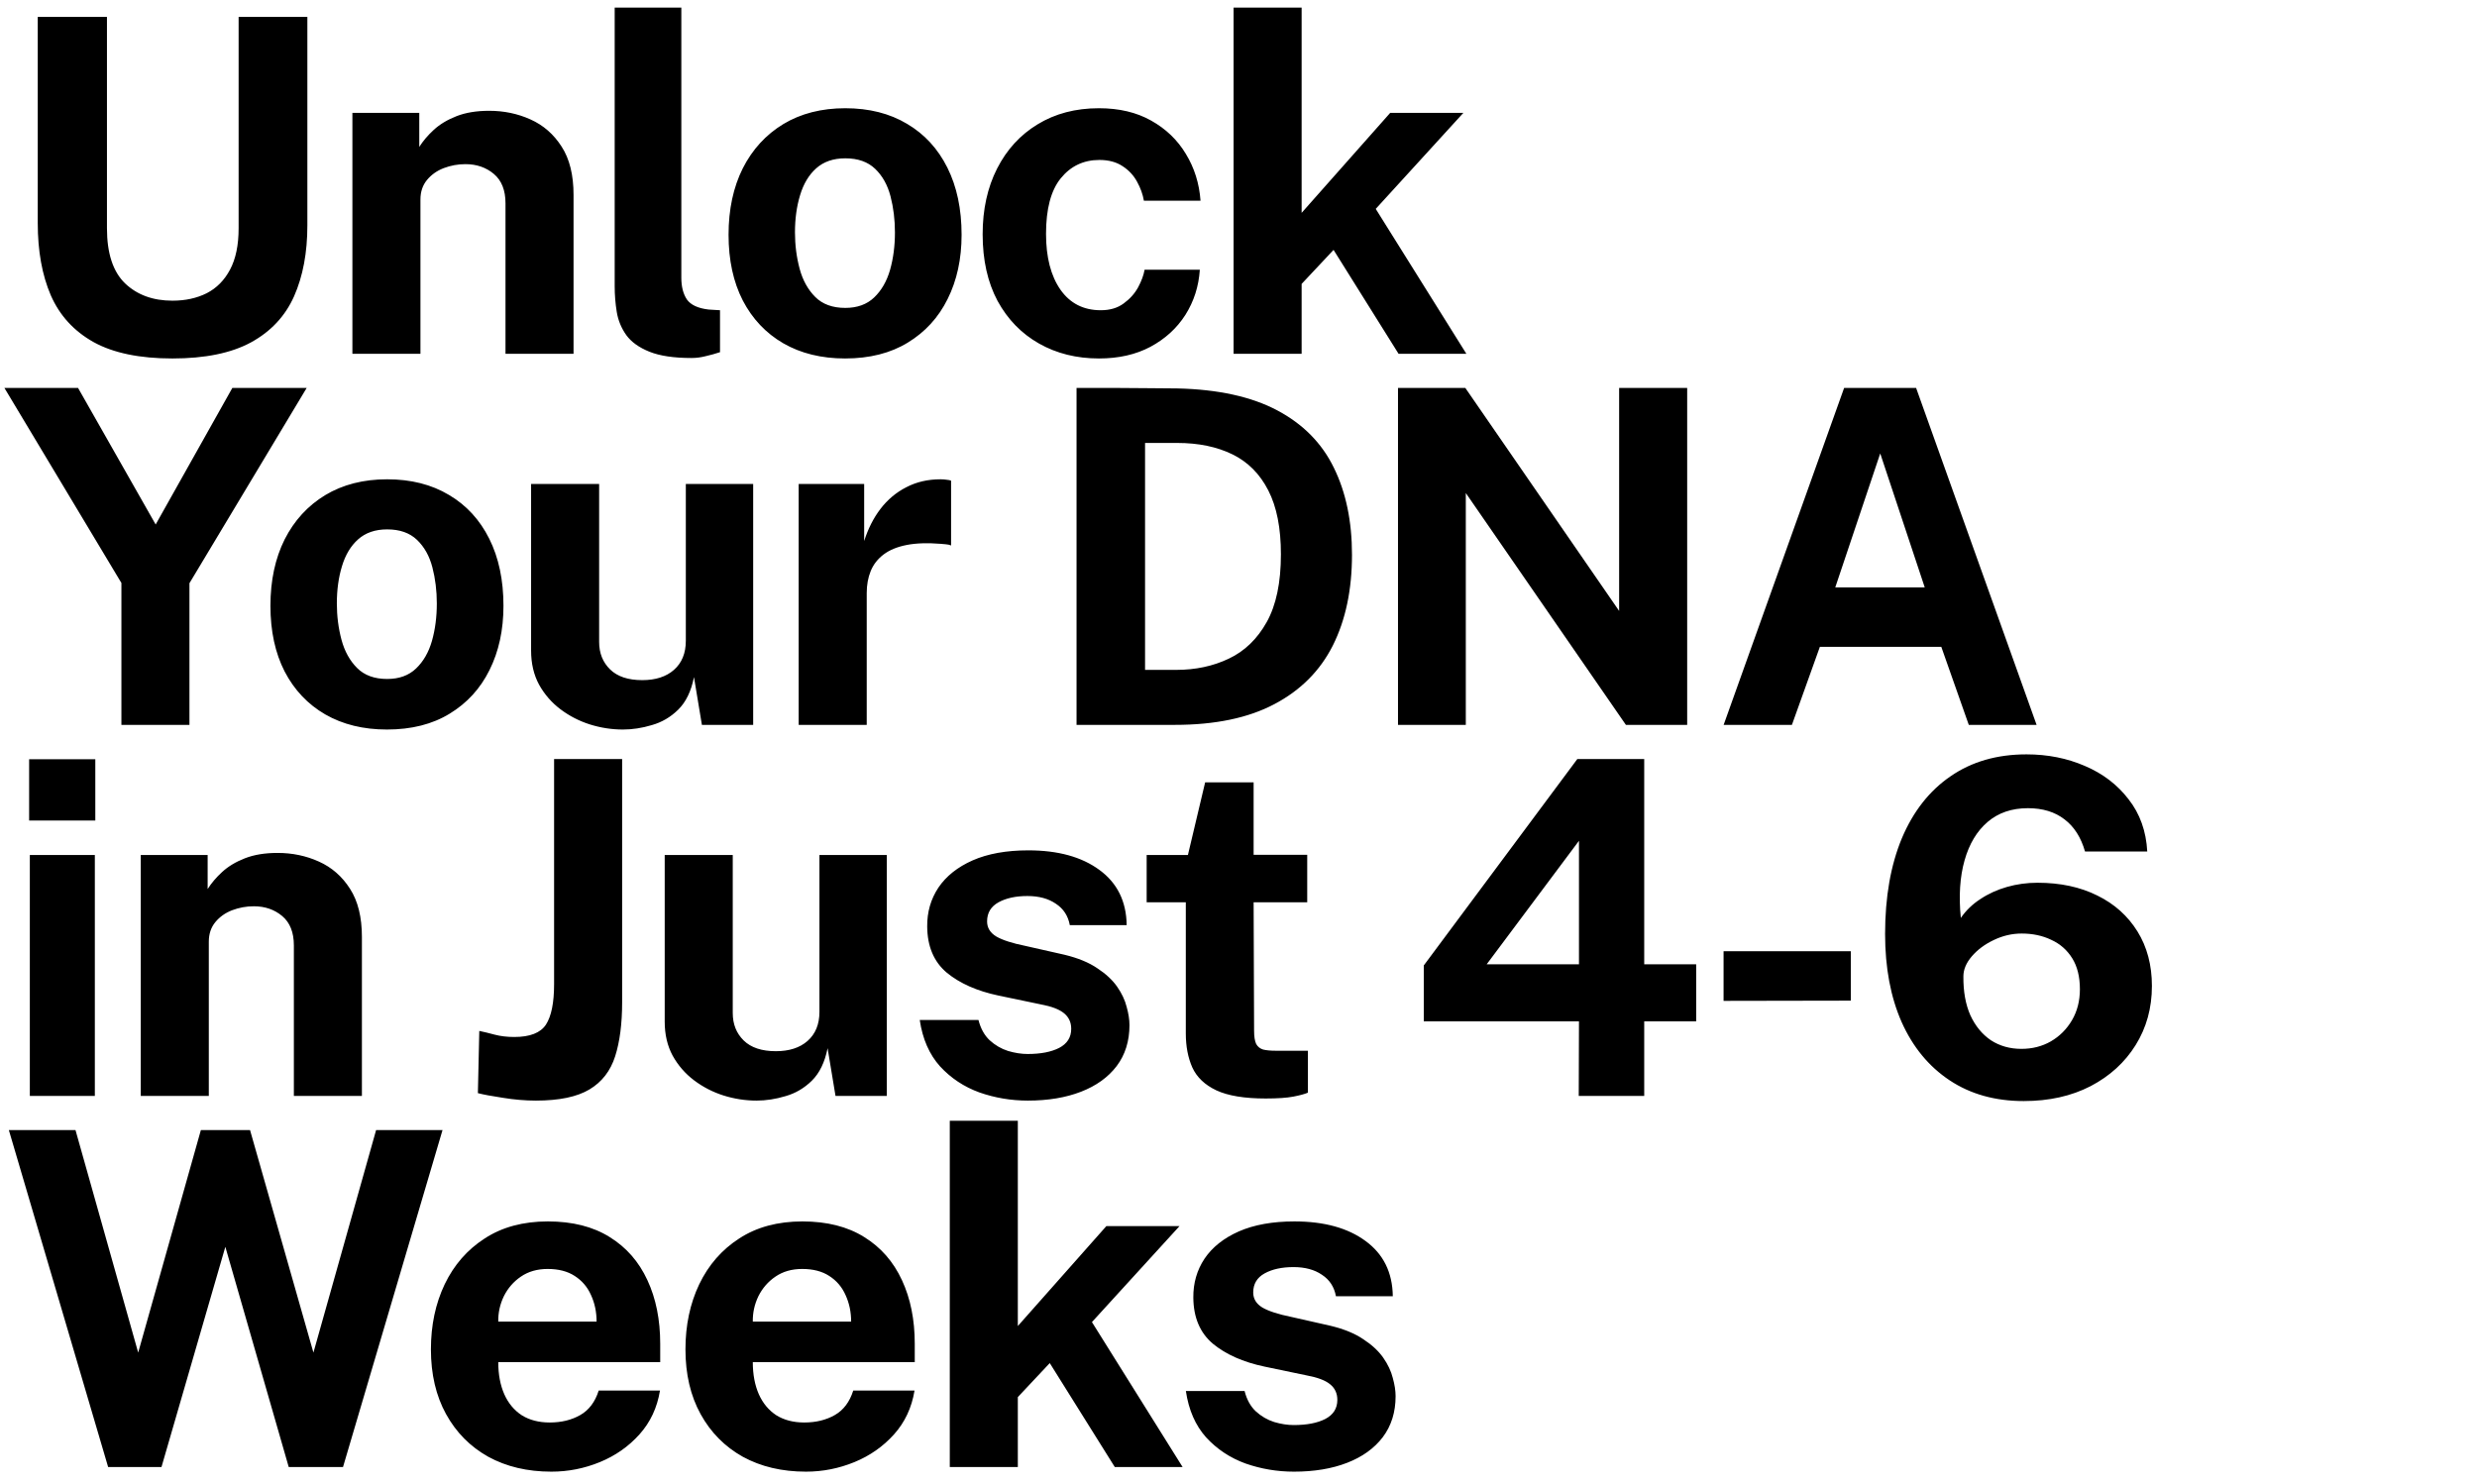<?xml version="1.0" encoding="UTF-8"?> <svg xmlns="http://www.w3.org/2000/svg" width="287" height="172" viewBox="0 0 287 172" fill="none"><path d="M19.98 41.54C16.182 41.54 13.14 40.91 10.854 39.65C8.568 38.372 6.912 36.563 5.886 34.223C4.878 31.883 4.374 29.093 4.374 25.853V1.958H12.393V26.447C12.393 29.363 13.095 31.496 14.499 32.846C15.903 34.178 17.73 34.844 19.98 34.844C21.474 34.844 22.797 34.556 23.949 33.98C25.101 33.386 26.001 32.477 26.649 31.253C27.315 30.011 27.648 28.409 27.648 26.447V1.958H35.613V26.123C35.613 29.273 35.1 32.009 34.074 34.331C33.048 36.635 31.383 38.417 29.079 39.677C26.793 40.919 23.76 41.54 19.98 41.54ZM40.831 41V13.082H48.58V17.024C49.012 16.34 49.57 15.683 50.254 15.053C50.956 14.405 51.838 13.874 52.9 13.46C53.962 13.046 55.222 12.839 56.68 12.839C58.39 12.839 59.983 13.172 61.459 13.838C62.953 14.504 64.159 15.557 65.077 16.997C65.995 18.419 66.454 20.282 66.454 22.586V41H58.57V23.558C58.57 22.046 58.12 20.912 57.22 20.156C56.32 19.4 55.222 19.022 53.926 19.022C53.062 19.022 52.225 19.175 51.415 19.481C50.623 19.787 49.975 20.246 49.471 20.858C48.967 21.47 48.715 22.226 48.715 23.126V41H40.831ZM80.131 41.486C78.079 41.486 76.45 41.243 75.244 40.757C74.038 40.271 73.147 39.632 72.571 38.84C71.995 38.03 71.626 37.139 71.464 36.167C71.302 35.177 71.221 34.178 71.221 33.17V0.878H78.943V32.198C78.943 33.224 79.159 34.061 79.591 34.709C80.041 35.339 80.878 35.726 82.102 35.87L83.425 35.951V40.811C82.885 40.991 82.336 41.144 81.778 41.27C81.22 41.414 80.671 41.486 80.131 41.486ZM97.915 41.54C95.179 41.54 92.794 40.955 90.76 39.785C88.744 38.615 87.178 36.959 86.062 34.817C84.964 32.675 84.415 30.137 84.415 27.203C84.415 24.269 84.964 21.704 86.062 19.508C87.178 17.312 88.744 15.602 90.76 14.378C92.794 13.154 95.188 12.542 97.942 12.542C100.696 12.542 103.081 13.145 105.097 14.351C107.113 15.539 108.67 17.231 109.768 19.427C110.866 21.623 111.415 24.215 111.415 27.203C111.415 30.011 110.875 32.495 109.795 34.655C108.733 36.797 107.194 38.48 105.178 39.704C103.18 40.928 100.759 41.54 97.915 41.54ZM97.942 35.681C99.328 35.681 100.444 35.276 101.29 34.466C102.136 33.656 102.748 32.594 103.126 31.28C103.504 29.948 103.693 28.499 103.693 26.933C103.693 25.457 103.522 24.062 103.18 22.748C102.838 21.434 102.244 20.372 101.398 19.562C100.552 18.752 99.4 18.347 97.942 18.347C96.556 18.347 95.431 18.734 94.567 19.508C93.721 20.264 93.1 21.299 92.704 22.613C92.308 23.909 92.11 25.349 92.11 26.933C92.11 28.391 92.29 29.795 92.65 31.145C93.01 32.477 93.613 33.566 94.459 34.412C95.305 35.258 96.466 35.681 97.942 35.681ZM127.328 41.54C124.736 41.54 122.423 40.964 120.389 39.812C118.355 38.66 116.753 37.013 115.583 34.871C114.431 32.711 113.855 30.137 113.855 27.149C113.855 24.269 114.413 21.731 115.529 19.535C116.645 17.339 118.211 15.629 120.227 14.405C122.261 13.163 124.628 12.542 127.328 12.542C129.668 12.542 131.684 13.019 133.376 13.973C135.086 14.927 136.427 16.214 137.399 17.834C138.389 19.454 138.956 21.263 139.1 23.261H132.539C132.413 22.523 132.152 21.794 131.756 21.074C131.36 20.336 130.802 19.733 130.082 19.265C129.362 18.779 128.462 18.536 127.382 18.536C125.546 18.536 124.052 19.247 122.9 20.669C121.766 22.073 121.199 24.215 121.199 27.095C121.199 29.813 121.757 31.973 122.873 33.575C123.989 35.159 125.546 35.951 127.544 35.951C128.606 35.951 129.488 35.69 130.19 35.168C130.91 34.646 131.468 34.025 131.864 33.305C132.26 32.567 132.512 31.883 132.62 31.253H139.019C138.893 33.179 138.335 34.925 137.345 36.491C136.355 38.039 135.005 39.272 133.295 40.19C131.603 41.09 129.614 41.54 127.328 41.54ZM142.931 41V0.878H150.815V24.665L161.075 13.082H169.553L159.401 24.206L169.904 41H162.047L154.514 28.958L150.815 32.9V41H142.931ZM14.067 84V67.557L0.513 44.958H9.045L18.036 60.78L26.919 44.958H35.532L21.951 67.584V84H14.067ZM44.834 84.54C42.098 84.54 39.713 83.955 37.679 82.785C35.663 81.615 34.097 79.959 32.981 77.817C31.883 75.675 31.334 73.137 31.334 70.203C31.334 67.269 31.883 64.704 32.981 62.508C34.097 60.312 35.663 58.602 37.679 57.378C39.713 56.154 42.107 55.542 44.861 55.542C47.615 55.542 50 56.145 52.016 57.351C54.032 58.539 55.589 60.231 56.687 62.427C57.785 64.623 58.334 67.215 58.334 70.203C58.334 73.011 57.794 75.495 56.714 77.655C55.652 79.797 54.113 81.48 52.097 82.704C50.099 83.928 47.678 84.54 44.834 84.54ZM44.861 78.681C46.247 78.681 47.363 78.276 48.209 77.466C49.055 76.656 49.667 75.594 50.045 74.28C50.423 72.948 50.612 71.499 50.612 69.933C50.612 68.457 50.441 67.062 50.099 65.748C49.757 64.434 49.163 63.372 48.317 62.562C47.471 61.752 46.319 61.347 44.861 61.347C43.475 61.347 42.35 61.734 41.486 62.508C40.64 63.264 40.019 64.299 39.623 65.613C39.227 66.909 39.029 68.349 39.029 69.933C39.029 71.391 39.209 72.795 39.569 74.145C39.929 75.477 40.532 76.566 41.378 77.412C42.224 78.258 43.385 78.681 44.861 78.681ZM72.174 84.54C70.878 84.54 69.6 84.342 68.34 83.946C67.098 83.55 65.964 82.965 64.938 82.191C63.912 81.417 63.084 80.463 62.454 79.329C61.842 78.195 61.536 76.881 61.536 75.387V56.082H69.42V74.388C69.42 75.684 69.843 76.746 70.689 77.574C71.535 78.402 72.777 78.816 74.415 78.816C75.963 78.816 77.187 78.42 78.087 77.628C79.005 76.818 79.464 75.693 79.464 74.253V56.082H87.267V84H81.327L80.409 78.465C80.085 80.103 79.473 81.363 78.573 82.245C77.691 83.109 76.674 83.703 75.522 84.027C74.388 84.369 73.272 84.54 72.174 84.54ZM92.54 84V56.082H100.127V62.697C100.577 61.275 101.207 60.033 102.017 58.971C102.845 57.891 103.844 57.054 105.014 56.46C106.184 55.848 107.507 55.542 108.983 55.542C109.235 55.542 109.469 55.56 109.685 55.596C109.919 55.614 110.09 55.65 110.198 55.704V63.21C110.036 63.138 109.838 63.093 109.604 63.075C109.388 63.057 109.19 63.039 109.01 63.021C107.462 62.895 106.139 62.94 105.041 63.156C103.943 63.372 103.052 63.741 102.368 64.263C101.684 64.785 101.189 65.424 100.883 66.18C100.577 66.936 100.424 67.782 100.424 68.718V84H92.54ZM124.735 84V44.958C124.933 44.958 125.482 44.958 126.382 44.958C127.3 44.958 128.371 44.958 129.595 44.958C130.837 44.958 132.07 44.967 133.294 44.985C134.536 44.985 135.571 44.994 136.399 45.012C141.133 45.12 144.994 45.966 147.982 47.55C150.97 49.134 153.157 51.348 154.543 54.192C155.947 57.036 156.649 60.402 156.649 64.29C156.649 68.34 155.911 71.841 154.435 74.793C152.959 77.727 150.7 79.995 147.658 81.597C144.634 83.199 140.791 84 136.129 84H124.735ZM132.673 77.628H136.291C138.523 77.628 140.548 77.196 142.366 76.332C144.202 75.468 145.669 74.055 146.767 72.093C147.865 70.131 148.414 67.512 148.414 64.236C148.414 61.194 147.928 58.728 146.956 56.838C145.984 54.93 144.598 53.535 142.798 52.653C140.998 51.771 138.865 51.33 136.399 51.33H132.673V77.628ZM161.98 84V44.958H169.783L187.603 70.797V44.958H195.487V84H188.386L169.837 57.135V84H161.98ZM199.711 84L213.67 44.958H222.013L235.972 84H228.115L224.929 74.955H210.862L207.622 84H199.711ZM212.644 68.07H223.012L217.855 52.545L212.644 68.07ZM3.456 127V99.082H10.989V127H3.456ZM3.375 95.086V87.985H11.043V95.086H3.375ZM16.31 127V99.082H24.059V103.024C24.491 102.34 25.049 101.683 25.733 101.053C26.435 100.405 27.317 99.874 28.379 99.46C29.441 99.046 30.701 98.839 32.159 98.839C33.869 98.839 35.462 99.172 36.938 99.838C38.432 100.504 39.638 101.557 40.556 102.997C41.474 104.419 41.933 106.282 41.933 108.586V127H34.049V109.558C34.049 108.046 33.599 106.912 32.699 106.156C31.799 105.4 30.701 105.022 29.405 105.022C28.541 105.022 27.704 105.175 26.894 105.481C26.102 105.787 25.454 106.246 24.95 106.858C24.446 107.47 24.194 108.226 24.194 109.126V127H16.31ZM62.094 127.54C60.852 127.54 59.574 127.432 58.26 127.216C56.946 127.018 55.983 126.838 55.371 126.676L55.533 119.467C56.055 119.575 56.649 119.719 57.315 119.899C57.999 120.079 58.755 120.169 59.583 120.169C61.401 120.169 62.625 119.692 63.255 118.738C63.885 117.766 64.2 116.2 64.2 114.04V87.958H72.084V116.146C72.084 118.63 71.814 120.718 71.274 122.41C70.734 124.102 69.744 125.38 68.304 126.244C66.864 127.108 64.794 127.54 62.094 127.54ZM87.655 127.54C86.359 127.54 85.081 127.342 83.821 126.946C82.579 126.55 81.445 125.965 80.419 125.191C79.393 124.417 78.565 123.463 77.935 122.329C77.323 121.195 77.017 119.881 77.017 118.387V99.082H84.901V117.388C84.901 118.684 85.324 119.746 86.17 120.574C87.016 121.402 88.258 121.816 89.896 121.816C91.444 121.816 92.668 121.42 93.568 120.628C94.486 119.818 94.945 118.693 94.945 117.253V99.082H102.748V127H96.808L95.89 121.465C95.566 123.103 94.954 124.363 94.054 125.245C93.172 126.109 92.155 126.703 91.003 127.027C89.869 127.369 88.753 127.54 87.655 127.54ZM119.095 127.54C117.151 127.54 115.279 127.225 113.479 126.595C111.697 125.947 110.176 124.939 108.916 123.571C107.674 122.185 106.891 120.394 106.567 118.198H113.371C113.623 119.188 114.055 119.971 114.667 120.547C115.297 121.123 116.008 121.537 116.8 121.789C117.592 122.023 118.348 122.14 119.068 122.14C120.58 122.14 121.795 121.906 122.713 121.438C123.649 120.952 124.117 120.214 124.117 119.224C124.117 118.468 123.838 117.865 123.28 117.415C122.74 116.965 121.84 116.623 120.58 116.389L115.666 115.363C113.2 114.841 111.211 113.959 109.699 112.717C108.205 111.457 107.449 109.675 107.431 107.371C107.413 105.697 107.845 104.194 108.727 102.862C109.627 101.53 110.95 100.477 112.696 99.703C114.46 98.929 116.611 98.542 119.149 98.542C122.587 98.542 125.332 99.298 127.384 100.81C129.454 102.322 130.507 104.455 130.543 107.209H123.955C123.757 106.129 123.217 105.301 122.335 104.725C121.471 104.131 120.373 103.834 119.041 103.834C117.691 103.834 116.575 104.077 115.693 104.563C114.811 105.049 114.37 105.787 114.37 106.777C114.37 107.515 114.73 108.1 115.45 108.532C116.17 108.946 117.286 109.306 118.798 109.612L123.334 110.638C124.9 111.016 126.169 111.538 127.141 112.204C128.131 112.852 128.896 113.563 129.436 114.337C129.976 115.111 130.345 115.894 130.543 116.686C130.759 117.46 130.867 118.162 130.867 118.792C130.867 120.646 130.372 122.23 129.382 123.544C128.392 124.84 127.015 125.83 125.251 126.514C123.487 127.198 121.435 127.54 119.095 127.54ZM146.656 127.297C144.19 127.297 142.282 126.982 140.932 126.352C139.6 125.722 138.673 124.84 138.151 123.706C137.647 122.572 137.395 121.258 137.395 119.764V104.563H132.859V99.082H137.638L139.636 90.658H145.252V99.055H151.462V104.563H145.252L145.306 119.44C145.306 120.124 145.387 120.637 145.549 120.979C145.729 121.303 145.999 121.519 146.359 121.627C146.737 121.717 147.214 121.762 147.79 121.762H151.543V126.622C151.165 126.784 150.598 126.937 149.842 127.081C149.086 127.225 148.024 127.297 146.656 127.297ZM182.922 127L182.949 118.36H164.967V111.88L182.76 87.958H190.509V111.745H196.53V118.36H190.509V127H182.922ZM172.257 111.745H182.949V97.435L172.257 111.745ZM199.703 115.984V110.233H214.445V115.957L199.703 115.984ZM234.483 127.594C231.171 127.594 228.309 126.793 225.897 125.191C223.485 123.589 221.631 121.339 220.335 118.441C219.057 115.543 218.418 112.141 218.418 108.235C218.418 103.951 219.066 100.252 220.362 97.138C221.676 94.024 223.557 91.63 226.005 89.956C228.453 88.264 231.387 87.418 234.807 87.418C237.255 87.418 239.514 87.868 241.584 88.768C243.654 89.65 245.337 90.937 246.633 92.629C247.947 94.303 248.667 96.319 248.793 98.677H241.584C241.116 97.039 240.324 95.797 239.208 94.951C238.092 94.087 236.679 93.655 234.969 93.655C233.097 93.655 231.54 94.186 230.298 95.248C229.056 96.31 228.165 97.795 227.625 99.703C227.085 101.611 226.941 103.834 227.193 106.372C227.787 105.508 228.543 104.779 229.461 104.185C230.379 103.573 231.405 103.105 232.539 102.781C233.673 102.457 234.852 102.295 236.076 102.295C238.722 102.295 241.035 102.79 243.015 103.78C244.995 104.752 246.543 106.138 247.659 107.938C248.775 109.738 249.333 111.844 249.333 114.256C249.333 116.812 248.703 119.098 247.443 121.114C246.201 123.112 244.464 124.696 242.232 125.866C240 127.018 237.417 127.594 234.483 127.594ZM234.213 121.546C235.473 121.546 236.607 121.258 237.615 120.682C238.641 120.088 239.46 119.269 240.072 118.225C240.684 117.181 240.99 115.984 240.99 114.634C240.99 113.194 240.693 111.997 240.099 111.043C239.505 110.089 238.695 109.378 237.669 108.91C236.661 108.424 235.518 108.181 234.24 108.181C233.124 108.181 232.044 108.433 231 108.937C229.974 109.423 229.128 110.053 228.462 110.827C227.814 111.583 227.49 112.357 227.49 113.149C227.472 114.895 227.742 116.398 228.3 117.658C228.876 118.9 229.668 119.863 230.676 120.547C231.702 121.213 232.881 121.546 234.213 121.546ZM12.528 170L1.026 130.958H8.748L16.011 156.743L23.274 130.958H28.971L36.315 156.743L43.578 130.958H51.273L39.744 170H33.453L26.109 144.485L18.711 170H12.528ZM63.887 170.54C61.115 170.54 58.676 169.964 56.57 168.812C54.482 167.642 52.853 165.995 51.683 163.871C50.513 161.747 49.928 159.245 49.928 156.365C49.928 153.575 50.459 151.064 51.521 148.832C52.601 146.582 54.149 144.809 56.165 143.513C58.181 142.199 60.62 141.542 63.482 141.542C66.326 141.542 68.711 142.145 70.637 143.351C72.563 144.539 74.021 146.204 75.011 148.346C76.001 150.47 76.496 152.927 76.496 155.717V157.85H57.731C57.731 159.272 57.965 160.514 58.433 161.576C58.901 162.62 59.576 163.43 60.458 164.006C61.358 164.564 62.438 164.843 63.698 164.843C65.048 164.843 66.227 164.555 67.235 163.979C68.243 163.403 68.954 162.458 69.368 161.144H76.469C76.145 163.124 75.353 164.816 74.093 166.22C72.833 167.624 71.303 168.695 69.503 169.433C67.703 170.171 65.831 170.54 63.887 170.54ZM57.731 153.152H69.125C69.125 152.036 68.909 151.01 68.477 150.074C68.063 149.138 67.433 148.4 66.587 147.86C65.759 147.32 64.715 147.05 63.455 147.05C62.249 147.05 61.214 147.347 60.35 147.941C59.504 148.517 58.847 149.273 58.379 150.209C57.929 151.145 57.713 152.126 57.731 153.152ZM93.38 170.54C90.608 170.54 88.169 169.964 86.063 168.812C83.975 167.642 82.346 165.995 81.176 163.871C80.006 161.747 79.421 159.245 79.421 156.365C79.421 153.575 79.952 151.064 81.014 148.832C82.094 146.582 83.642 144.809 85.658 143.513C87.674 142.199 90.113 141.542 92.975 141.542C95.819 141.542 98.204 142.145 100.13 143.351C102.056 144.539 103.514 146.204 104.504 148.346C105.494 150.47 105.989 152.927 105.989 155.717V157.85H87.224C87.224 159.272 87.458 160.514 87.926 161.576C88.394 162.62 89.069 163.43 89.951 164.006C90.851 164.564 91.931 164.843 93.191 164.843C94.541 164.843 95.72 164.555 96.728 163.979C97.736 163.403 98.447 162.458 98.861 161.144H105.962C105.638 163.124 104.846 164.816 103.586 166.22C102.326 167.624 100.796 168.695 98.996 169.433C97.196 170.171 95.324 170.54 93.38 170.54ZM87.224 153.152H98.618C98.618 152.036 98.402 151.01 97.97 150.074C97.556 149.138 96.926 148.4 96.08 147.86C95.252 147.32 94.208 147.05 92.948 147.05C91.742 147.05 90.707 147.347 89.843 147.941C88.997 148.517 88.34 149.273 87.872 150.209C87.422 151.145 87.206 152.126 87.224 153.152ZM110.048 170V129.878H117.932V153.665L128.192 142.082H136.67L126.518 153.206L137.021 170H129.164L121.631 157.958L117.932 161.9V170H110.048ZM149.93 170.54C147.986 170.54 146.114 170.225 144.314 169.595C142.532 168.947 141.011 167.939 139.751 166.571C138.509 165.185 137.726 163.394 137.402 161.198H144.206C144.458 162.188 144.89 162.971 145.502 163.547C146.132 164.123 146.843 164.537 147.635 164.789C148.427 165.023 149.183 165.14 149.903 165.14C151.415 165.14 152.63 164.906 153.548 164.438C154.484 163.952 154.952 163.214 154.952 162.224C154.952 161.468 154.673 160.865 154.115 160.415C153.575 159.965 152.675 159.623 151.415 159.389L146.501 158.363C144.035 157.841 142.046 156.959 140.534 155.717C139.04 154.457 138.284 152.675 138.266 150.371C138.248 148.697 138.68 147.194 139.562 145.862C140.462 144.53 141.785 143.477 143.531 142.703C145.295 141.929 147.446 141.542 149.984 141.542C153.422 141.542 156.167 142.298 158.219 143.81C160.289 145.322 161.342 147.455 161.378 150.209H154.79C154.592 149.129 154.052 148.301 153.17 147.725C152.306 147.131 151.208 146.834 149.876 146.834C148.526 146.834 147.41 147.077 146.528 147.563C145.646 148.049 145.205 148.787 145.205 149.777C145.205 150.515 145.565 151.1 146.285 151.532C147.005 151.946 148.121 152.306 149.633 152.612L154.169 153.638C155.735 154.016 157.004 154.538 157.976 155.204C158.966 155.852 159.731 156.563 160.271 157.337C160.811 158.111 161.18 158.894 161.378 159.686C161.594 160.46 161.702 161.162 161.702 161.792C161.702 163.646 161.207 165.23 160.217 166.544C159.227 167.84 157.85 168.83 156.086 169.514C154.322 170.198 152.27 170.54 149.93 170.54Z" fill="black"></path></svg> 